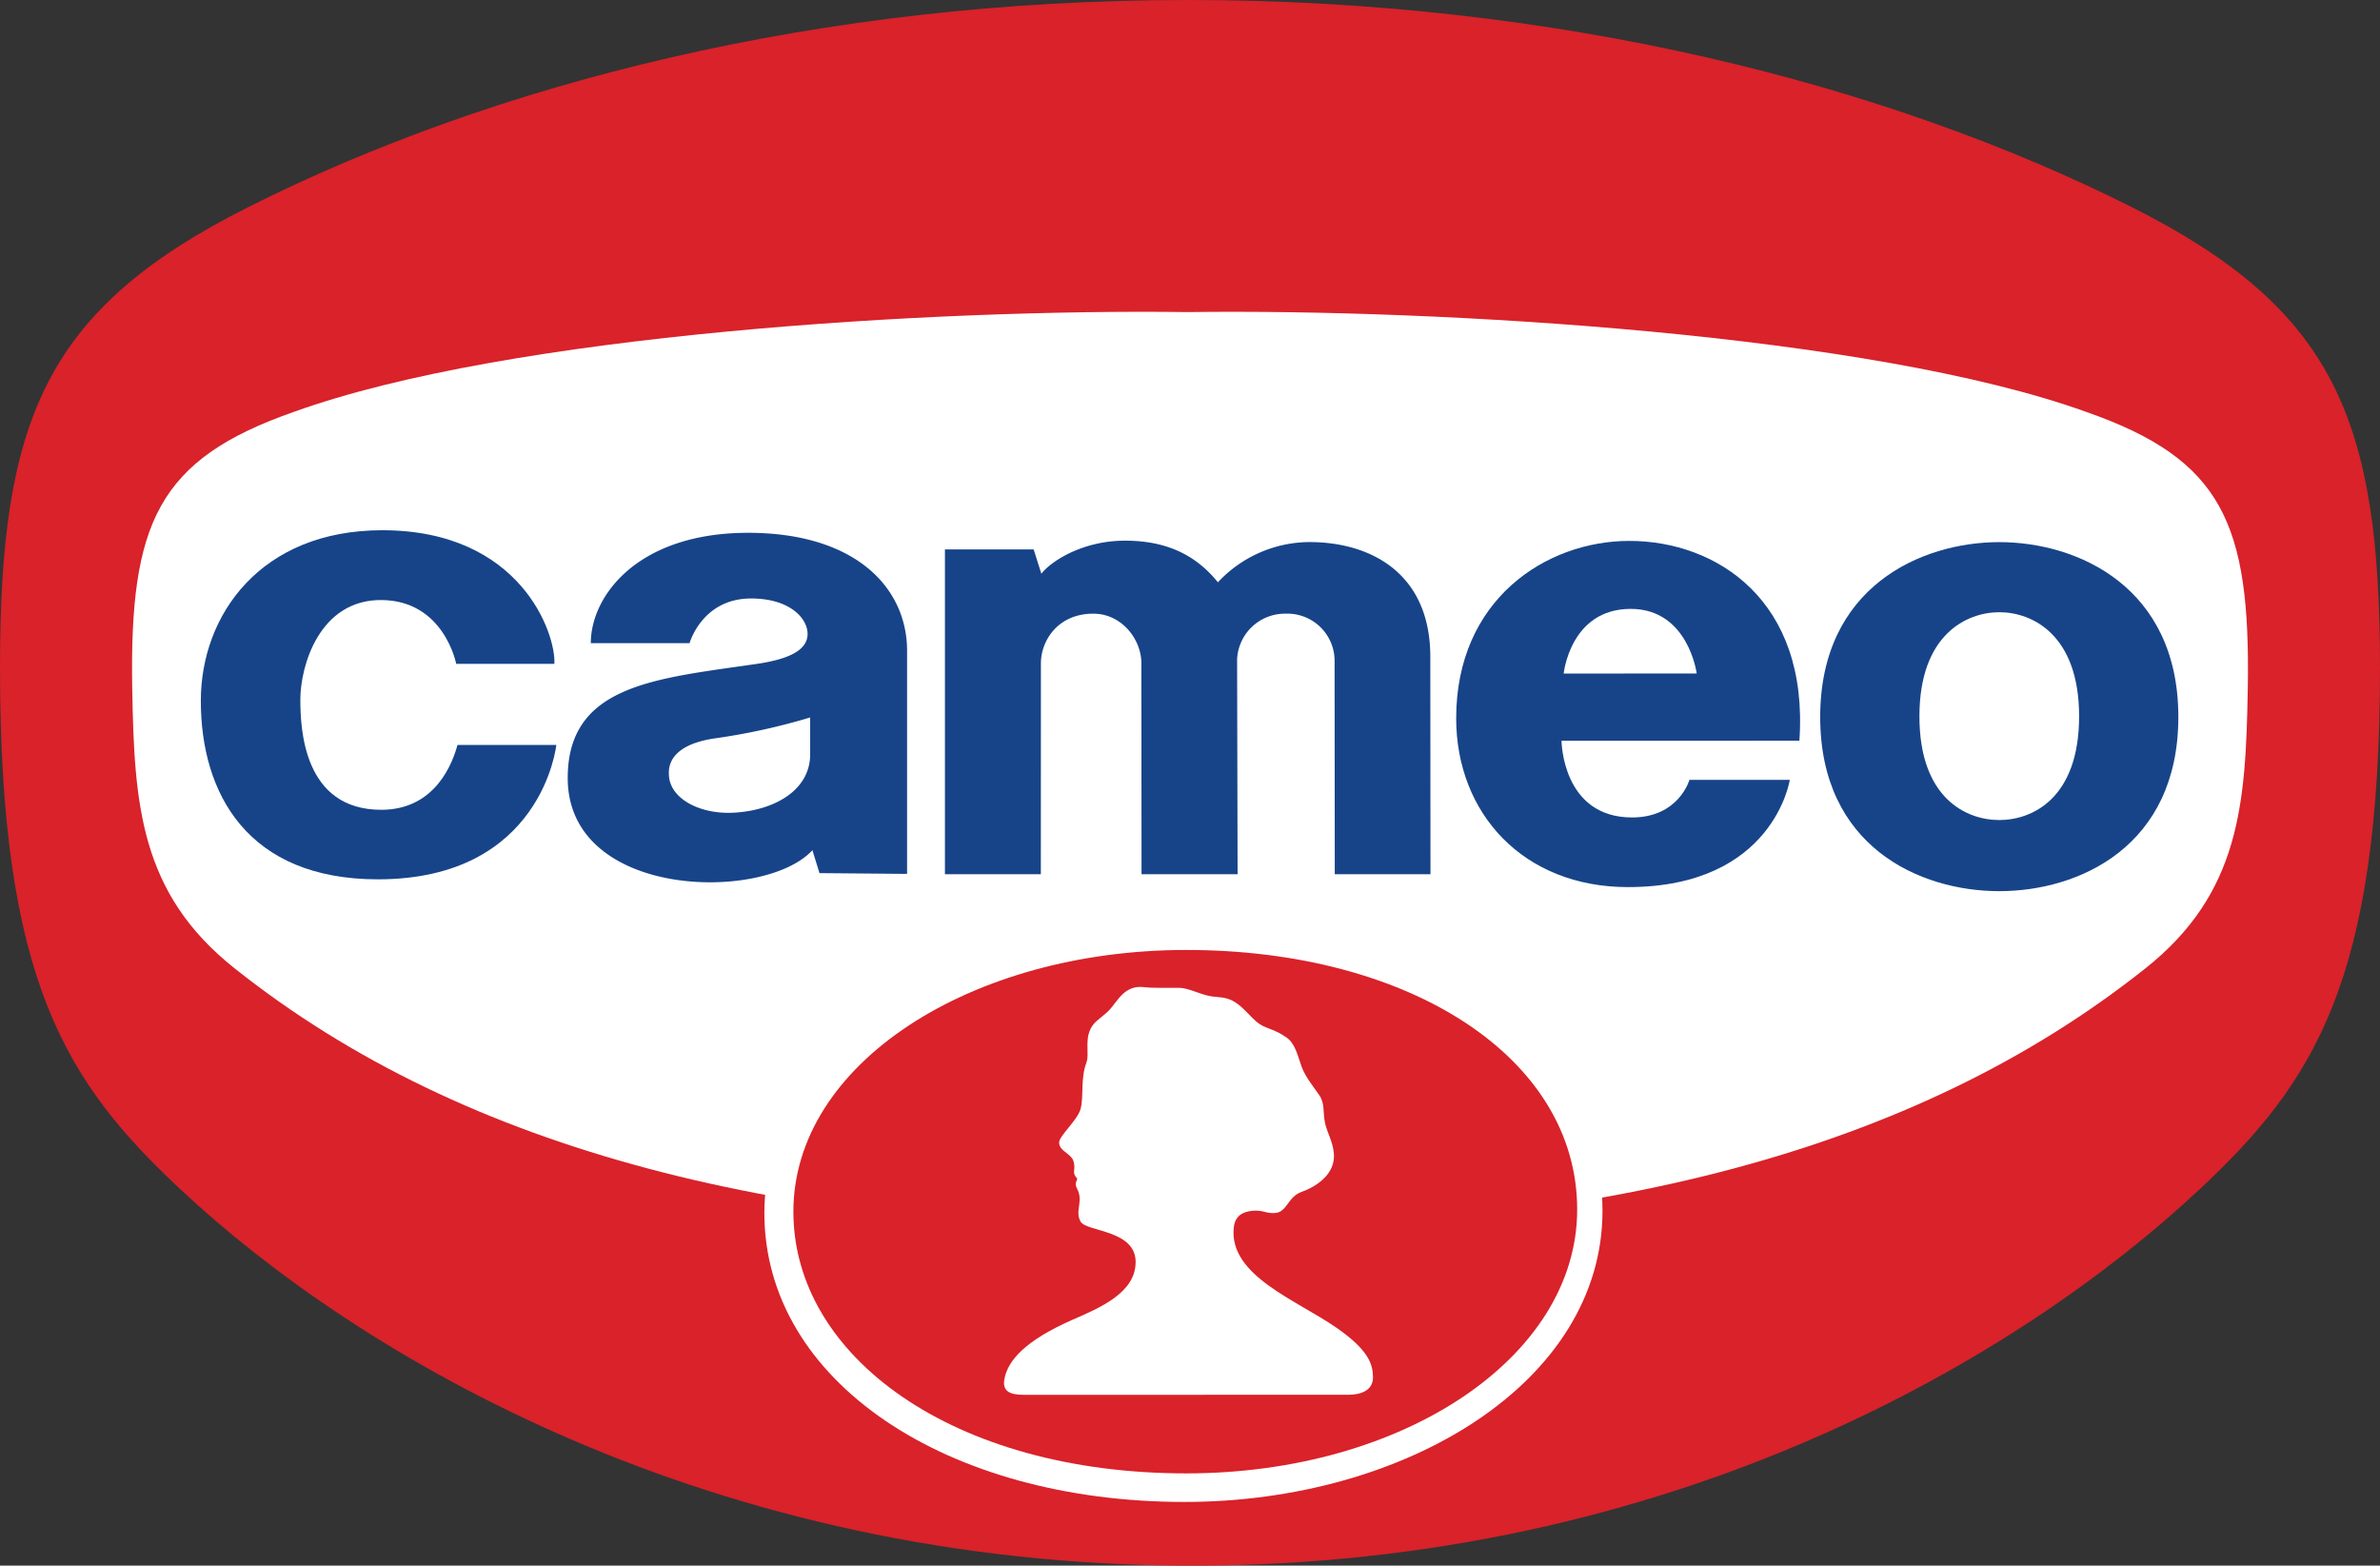 <svg xmlns="http://www.w3.org/2000/svg" width="481.84" height="316.98" viewBox="0 0 481.84 316.98"><rect x="0" y="0" width="481.84" height="316.98" fill="#333333" stroke="none"/><path d="M240.475,0c74.782,0,141.382,16.959,191.017,41.887,41.177,20.68,50.348,42.977,50.348,93.359,0,63.328-13.367,83.848-36.462,105.481-36.125,33.846-106.554,76.253-204.032,76.253S72.587,274.573,36.461,240.727C13.367,219.094,0,198.574,0,135.246,0,84.864,9.171,62.567,50.348,41.887,99.983,16.959,165.69,0,240.475,0" fill="#d9222a" fill-rule="evenodd"/><path d="M240.439,63.184c51.2-.673,138.334,4.473,181.957,20.223,27.445,9.589,33.259,22.467,32.674,56.119-.409,23.331-1.579,41.288-20.662,56.477-47.128,37.509-111.295,53.083-193.172,53.083S94.56,233.512,47.432,196c-19.084-15.189-20.254-33.146-20.659-56.477C26.185,105.874,32,93,59.443,83.407c43.624-15.75,129.793-20.9,181-20.223" fill="#fff" fill-rule="evenodd"/><path d="M239.788,187.091c46.033,0,84.643,22.435,84.643,58.048,0,34.744-39.868,58.943-84.643,58.943-48.243,0-85.037-24.46-85.037-58.495,0-34.82,40.579-58.5,85.037-58.5" fill="#fff" fill-rule="evenodd"/><path d="M112.234,134.4l-19.877,0s-2.424-12.78-15.066-12.917-16.485,13.375-16.485,20.127c0,5.844.578,22.34,16.382,22.34,11.136,0,14.515-9.772,15.433-13.129h20.007s-2.828,27.207-36.115,27.207c-26.383,0-35.855-17.363-35.855-36.148,0-17.372,12.114-34.53,36.733-34.53,28.055,0,35.186,21,34.843,27.052" fill="#174489" fill-rule="evenodd"/><path d="M164.02,145.256v7.465c0,7.333-7.343,11.4-15.555,11.82-6.812.35-13.045-2.9-13.045-7.86-.148-3.075,2.111-6.2,9.512-7.219a129.82,129.82,0,0,0,19.088-4.206m-24.409-15.039h-20c0-9.574,9.484-22.346,31.851-22.346,21.81,0,32.18,11.184,32.18,23.881v45.173l-17.734-.154-1.428-4.639c-9.705,10.572-49.542,9.921-49.542-14.617,0-18.954,17.918-20.126,38.3-23.108,6.816-.995,10.1-2.906,10.252-5.84.173-3.2-3.421-7.4-11.422-7.4-9.949,0-12.463,9.055-12.463,9.055" fill="#174489" fill-rule="evenodd"/><path d="M231.075,134.265c0-4.821-3.979-10.02-9.725-10.02-7.3,0-10.613,5.6-10.613,10.02l-.015,42.729H191.306V111.238h17.965l1.556,4.918c2.046-2.629,8.445-6.692,16.944-6.692,8.783,0,14.549,3.182,18.8,8.427a25.49,25.49,0,0,1,18.522-8.144c12.444,0,24.478,6.327,24.478,23.226l.035,44.021-19.378,0-.035-43.351a9.561,9.561,0,0,0-9.863-9.4,9.7,9.7,0,0,0-9.874,9.247l.1,43.5H231.109Z" fill="#174489" fill-rule="evenodd"/><path d="M316.573,136.371l26.933-.023s-1.7-13.074-13.361-13.074c-12.257,0-13.572,13.1-13.572,13.1m47.717,13.591-48.155.015s.1,15.522,14.287,15.522c9.474,0,11.612-7.615,11.612-7.615l20.314,0s-3.235,21.714-32.77,21.714c-21.21,0-34.77-14.951-34.77-34.179,0-24,18.143-35.909,35.063-35.909,17.677,0,36.4,12.083,34.419,40.455" fill="#174489" fill-rule="evenodd"/><path d="M160.624,245.317c0-29.9,35.812-52.987,79.537-52.987,45.31,0,79.144,21.851,79.144,52.539,0,29.9-35.216,53.434-79.144,53.434-47.285,0-79.537-23.722-79.537-52.986" fill="#d9222a" fill-rule="evenodd"/><path d="M272.9,282.388c2.436,0,5.121-.759,5.068-3.617-.047-2.539-.836-5.4-7.352-9.932-8.13-5.649-21.812-10.565-20.839-20.255.237-2.355,1.7-3.261,3.846-3.456s2.73.649,4.676.439c2.239-.244,2.5-3.291,5.158-4.236,3.021-1.072,7.06-3.652,6.574-7.985-.262-2.331-1.35-4.1-1.753-5.892-.5-2.216,0-3.967-1.166-5.7-1.181-1.746-2.826-3.675-3.606-5.818s-1.235-4.594-3.017-5.867c-2.387-1.7-3.9-1.7-5.454-2.726-1.986-1.3-3.735-4.35-6.572-5.16-1.536-.439-2.55-.231-4.236-.683-2.026-.542-3.823-1.485-5.525-1.509-2.365-.034-5.02.1-7.183-.146-3.893-.437-5.305,2.921-6.912,4.625-.924.979-2.446,1.99-3.118,2.775-2.238,2.631-.8,5.916-1.556,7.935-1.219,3.263-.487,6.867-1.17,9.349-.621,2.267-4.26,5.359-4.333,6.718-.1,1.8,2.458,2.248,2.921,3.9.506,1.789-.459,2.175.655,3.368.352.379-.7.737.075,2.2,1.318,2.475-.554,4.525.706,6.632,1.24,2.065,11.125,1.63,11.125,8.155,0,6.279-7.331,9.3-12.756,11.683-9.542,4.189-13.145,8.231-13.824,12.075-.446,2.522,1.31,3.116,3.8,3.131Z" fill="#fff" fill-rule="evenodd"/><path d="M404.777,123.949c-6.6,0-16.183,4.494-16.183,21.082,0,16.558,9.457,20.995,16.17,20.995s16.159-4.437,16.159-20.995c0-16.588-9.548-21.082-16.146-21.082m0-14.19c-15.936,0-36.272,9.129-36.272,35.4,0,26.194,20.089,35.265,36.259,35.265s36.249-9.071,36.249-35.265c0-26.267-20.306-35.4-36.236-35.4" fill="#174489" fill-rule="evenodd"/></svg>